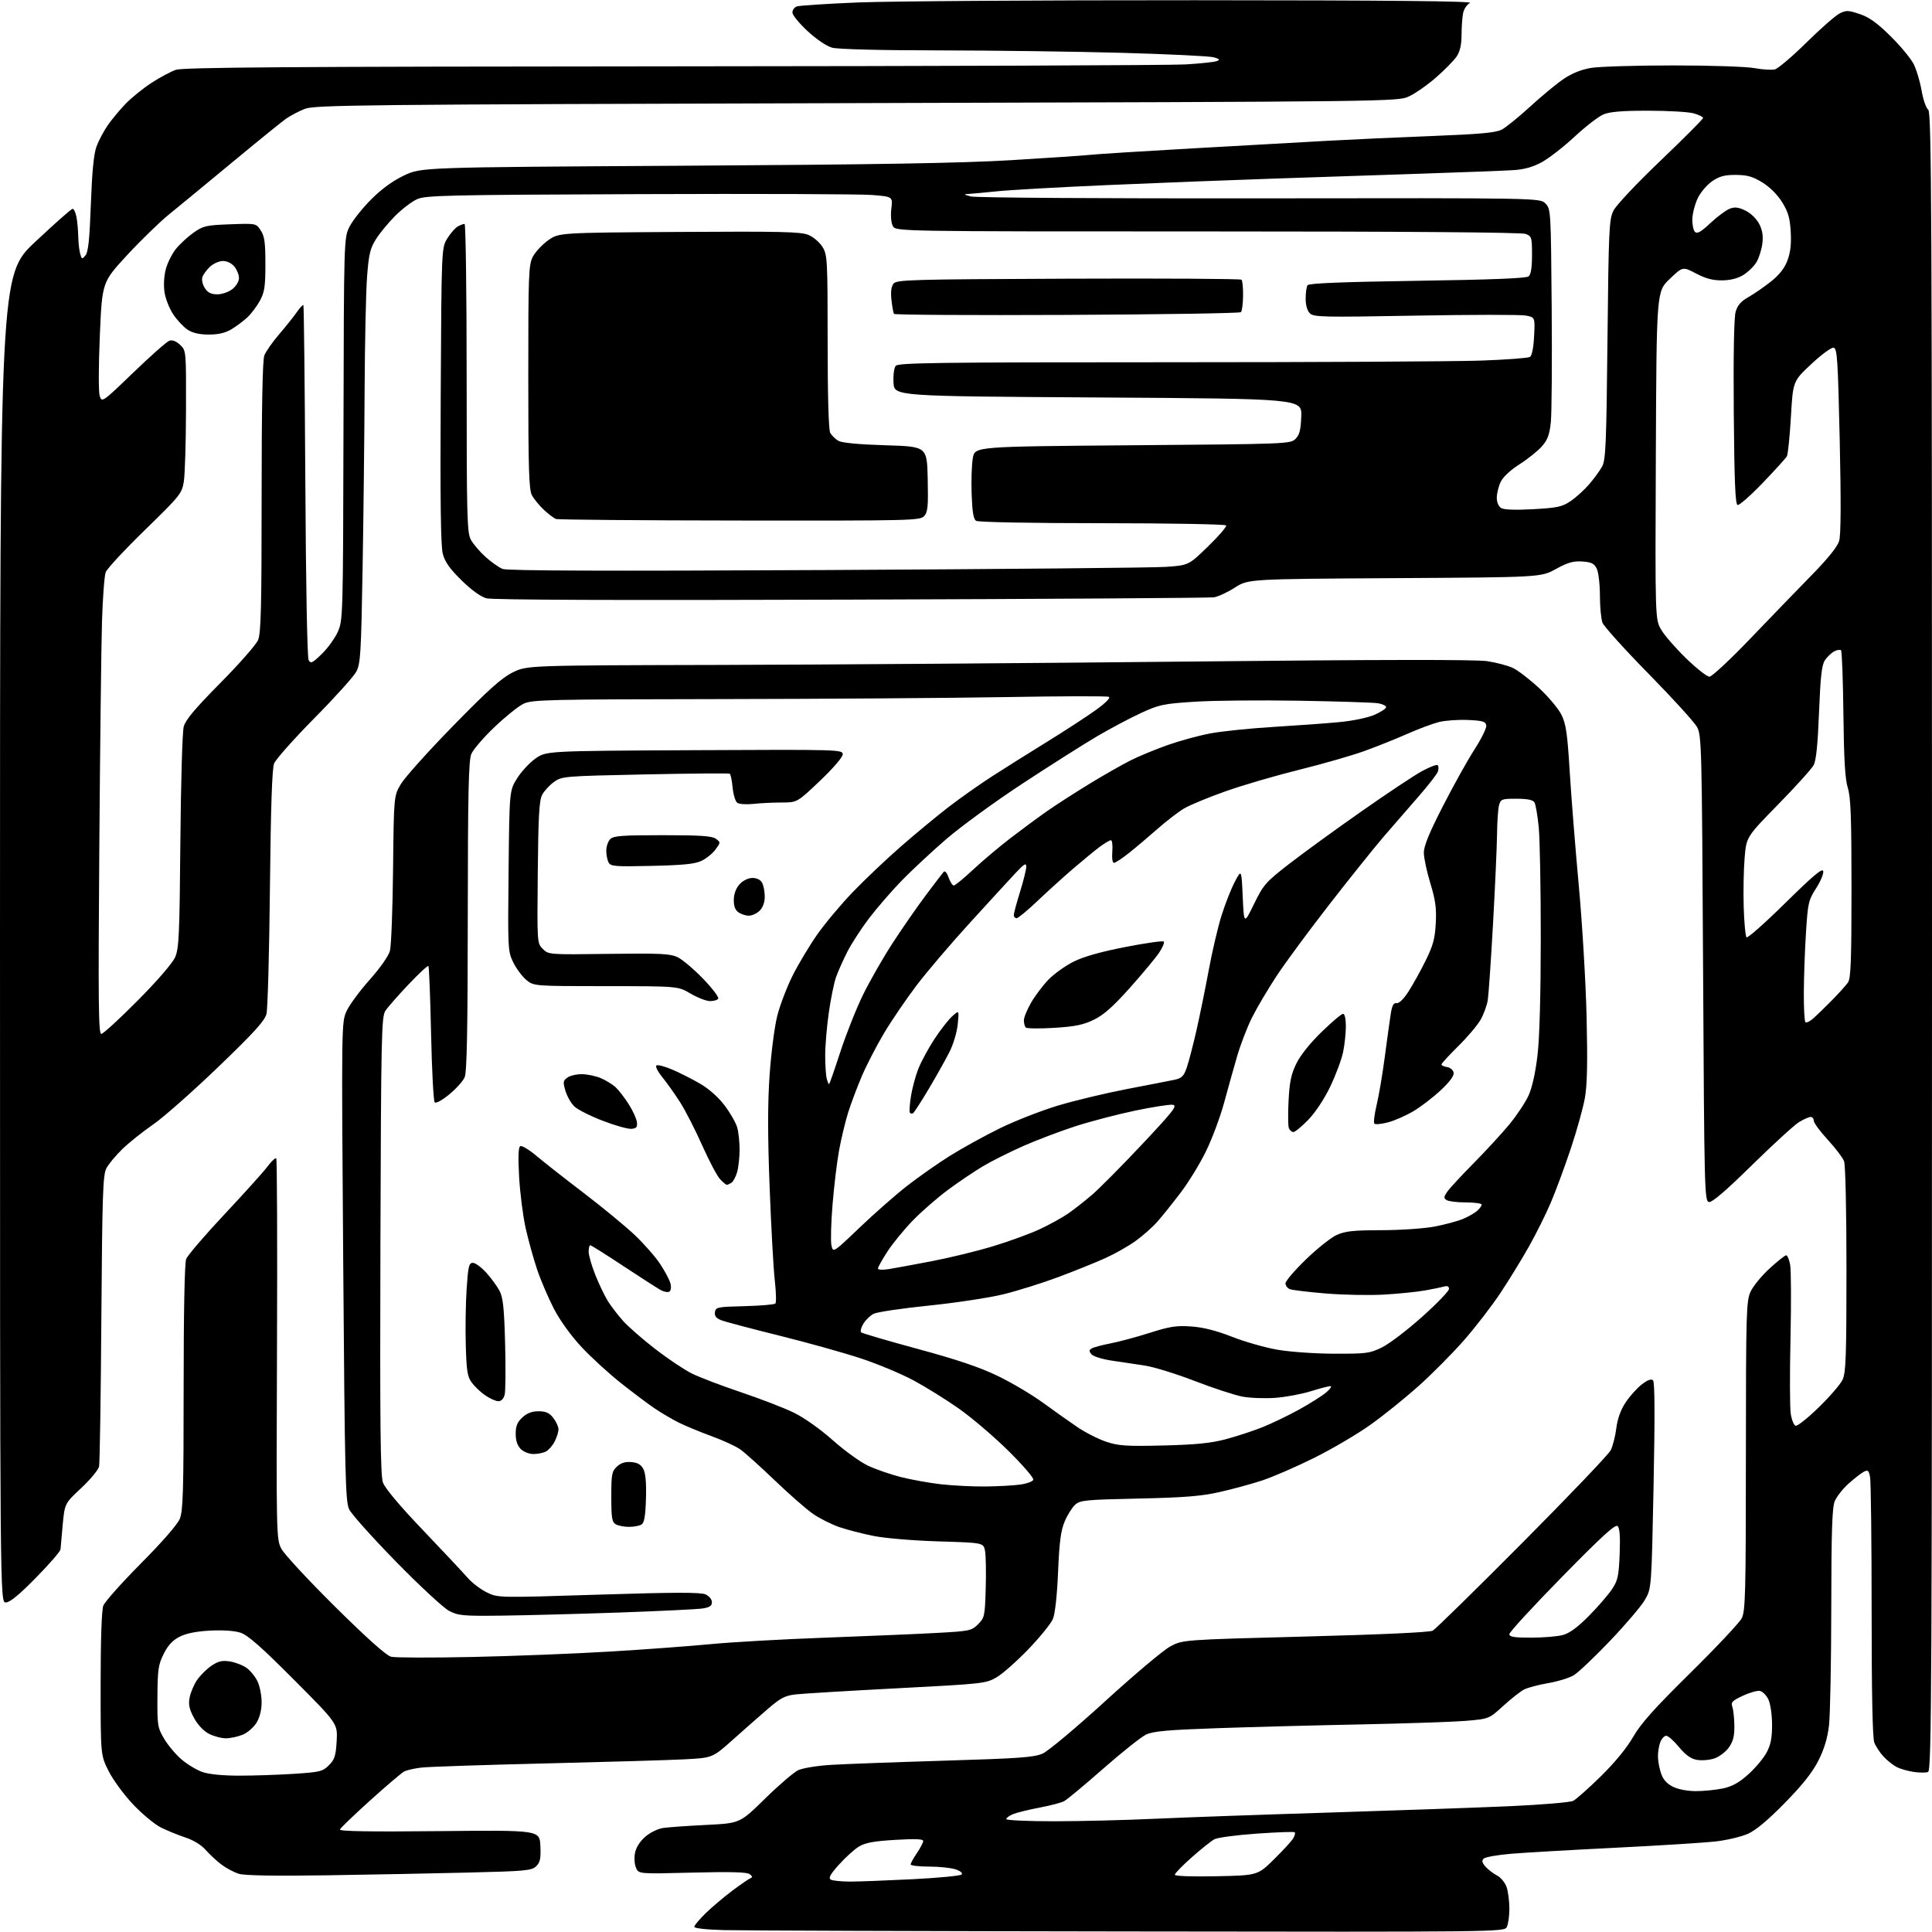 <?xml version="1.0" encoding="UTF-8" standalone="no"?>
<svg 
  version="1.1" 
  xmlns="http://www.w3.org/2000/svg" 
  xmlns:xlink="http://www.w3.org/1999/xlink" 
  xmlns:svg="http://www.w3.org/2000/svg"
  xmlns:rdf="http://www.w3.org/1999/02/22-rdf-syntax-ns#"
  xmlns:cc="http://creativecommons.org/ns#"
  xmlns:dc="http://purl.org/dc/elements/1.1/"
  viewBox="0 0 768 768"
  width="768"
  height="768"
>
<style>svg {background-color: white; }</style>"
<path stroke="none" fill="black" fill-rule="evenodd" d="M448.71,767.78C366.65,767.67 294.21,767.43 287.75,767.25C280.75,767.06 276.00,766.53 276.00,765.93C276.00,765.38 278.03,762.95 280.52,760.53C283.01,758.12 287.72,754.12 291.00,751.66C294.28,749.20 297.53,746.95 298.23,746.67C299.21,746.27 299.15,745.89 298.00,745.00C296.93,744.18 290.45,744.01 275.21,744.39C253.93,744.93 253.93,744.93 252.84,742.54C252.24,741.23 252.04,738.58 252.41,736.65C252.82,734.46 254.33,732.04 256.45,730.18C258.41,728.46 261.45,726.97 263.67,726.64C265.78,726.33 273.50,725.79 280.83,725.43C294.15,724.77 294.15,724.77 304.12,714.98C309.61,709.59 315.54,704.51 317.30,703.68C319.06,702.86 324.77,701.92 330.00,701.58C335.23,701.25 355.48,700.50 375.00,699.91C405.36,698.99 411.08,698.58 414.50,697.06C416.71,696.07 427.84,686.74 439.33,676.25C450.79,665.79 462.39,656.02 465.12,654.53C470.09,651.83 470.09,651.83 518.85,650.55C549.16,649.76 568.34,648.88 569.55,648.21C570.62,647.62 586.63,631.92 605.13,613.32C623.63,594.72 639.45,578.15 640.28,576.50C641.11,574.85 642.12,570.91 642.51,567.75C642.99,563.91 644.23,560.48 646.24,557.45C647.89,554.96 650.79,551.74 652.67,550.30C655.00,548.52 656.42,548.02 657.12,548.72C657.81,549.41 657.87,563.00 657.32,590.62C656.50,631.50 656.50,631.50 653.82,636.05C652.35,638.56 646.14,645.84 640.03,652.25C633.91,658.65 627.46,664.79 625.70,665.87C623.94,666.96 619.35,668.39 615.50,669.05C611.65,669.71 607.32,670.86 605.87,671.59C604.42,672.33 600.69,675.26 597.58,678.11C591.91,683.28 591.91,683.28 582.70,684.06C577.64,684.48 558.88,685.12 541.00,685.48C523.12,685.83 497.39,686.51 483.82,686.98C464.07,687.67 458.43,688.18 455.59,689.52C453.64,690.45 445.99,696.53 438.58,703.04C431.18,709.54 424.17,715.37 423.02,715.99C421.87,716.61 417.45,717.76 413.21,718.56C408.97,719.36 404.26,720.52 402.75,721.13C401.24,721.74 400.00,722.64 400.00,723.12C400.00,723.60 408.66,723.99 419.25,723.98C429.84,723.97 447.73,723.52 459.00,722.99C470.27,722.47 501.55,721.35 528.50,720.52C555.45,719.68 587.79,718.54 600.36,717.98C612.93,717.41 624.18,716.46 625.36,715.87C626.54,715.27 631.47,710.89 636.32,706.14C641.86,700.71 646.63,694.90 649.17,690.50C652.25,685.13 657.57,679.18 671.95,665.00C682.26,654.83 691.45,645.06 692.35,643.30C693.83,640.43 694.00,633.75 694.02,578.80C694.04,521.69 694.17,517.23 695.86,513.50C696.86,511.29 700.27,507.13 703.42,504.25C706.58,501.36 709.55,499.00 710.04,499.00C710.52,499.00 711.22,500.68 711.61,502.73C711.99,504.78 712.06,517.94 711.75,531.98C711.44,546.02 711.48,559.49 711.84,561.92C712.20,564.35 713.07,566.53 713.77,566.76C714.47,566.99 718.61,563.71 722.96,559.47C727.32,555.24 731.58,550.29 732.44,548.48C733.77,545.68 734.00,539.30 734.00,504.66C734.00,481.09 733.60,463.07 733.04,461.60C732.51,460.20 729.58,456.35 726.54,453.04C723.49,449.73 721.00,446.34 721.00,445.51C721.00,444.68 720.44,444.00 719.75,444.00C719.06,444.01 716.98,444.93 715.12,446.07C713.27,447.20 704.86,454.89 696.44,463.15C685.95,473.46 680.57,478.06 679.32,477.82C677.58,477.49 677.48,473.45 677.00,384.99C676.52,296.54 676.42,292.35 674.60,289.01C673.56,287.09 664.90,277.57 655.36,267.86C645.83,258.15 637.57,249.00 637.01,247.54C636.46,246.07 635.99,241.19 635.99,236.68C635.98,232.13 635.41,227.39 634.71,226.00C633.69,223.98 632.59,223.44 628.95,223.20C625.39,222.97 623.20,223.60 618.48,226.20C612.50,229.48 612.50,229.48 554.34,229.82C496.18,230.17 496.18,230.17 490.88,233.58C487.97,235.45 484.22,237.19 482.54,237.44C480.87,237.70 415.93,238.11 338.23,238.36C245.89,238.67 195.70,238.48 193.34,237.83C191.09,237.21 187.36,234.51 183.45,230.67C178.79,226.10 176.87,223.38 176.02,220.15C175.20,217.05 174.96,199.05 175.19,157.15C175.50,98.50 175.50,98.50 177.84,94.74C179.13,92.67 181.01,90.53 182.02,89.99C183.04,89.44 184.24,89.00 184.68,89.00C185.13,89.00 185.50,116.56 185.50,150.25C185.50,205.80 185.66,211.79 187.19,214.58C188.11,216.27 190.72,219.32 192.99,221.37C195.25,223.42 198.32,225.57 199.80,226.16C201.69,226.90 240.18,227.04 328.50,226.60C397.80,226.25 458.55,225.69 463.50,225.34C472.50,224.71 472.50,224.71 480.22,217.21C484.47,213.09 487.70,209.33 487.41,208.86C487.12,208.39 464.97,207.99 438.19,207.98C410.12,207.98 388.88,207.58 388.04,207.04C386.96,206.36 386.49,203.55 386.24,196.31C386.05,190.91 386.27,184.47 386.73,182.00C387.55,177.50 387.55,177.50 450.25,177.00C511.72,176.51 512.99,176.46 514.99,174.46C516.59,172.85 517.08,170.92 517.27,165.46C517.50,158.50 517.50,158.50 436.50,158.00C355.50,157.50 355.50,157.50 355.19,152.17C355.02,149.10 355.39,146.24 356.07,145.42C357.07,144.21 373.04,144.00 463.96,144.00C522.66,144.00 578.83,143.70 588.78,143.34C598.74,142.98 607.46,142.33 608.17,141.89C608.97,141.40 609.60,138.27 609.83,133.62C610.21,126.13 610.21,126.13 606.49,125.43C604.45,125.05 584.68,125.07 562.56,125.47C525.71,126.14 522.20,126.06 520.67,124.53C519.64,123.49 519.01,121.27 519.02,118.68C519.02,116.38 519.36,114.00 519.77,113.38C520.28,112.60 533.45,112.07 563.40,111.62C592.67,111.19 606.73,110.64 607.65,109.87C608.56,109.12 609.00,106.34 609.00,101.35C609.00,94.33 608.87,93.90 606.43,92.98C604.82,92.36 558.05,92.00 479.97,92.00C356.07,92.00 356.07,92.00 354.91,89.84C354.24,88.57 353.99,85.72 354.32,82.93C354.89,78.17 354.89,78.17 346.69,77.51C342.19,77.14 300.48,76.99 254.00,77.17C177.11,77.47 169.16,77.65 165.76,79.20C163.70,80.13 159.81,83.09 157.12,85.78C154.43,88.47 150.99,92.63 149.48,95.03C147.14,98.73 146.61,100.97 145.92,109.94C145.47,115.75 145.03,136.03 144.94,155.00C144.85,173.97 144.48,206.15 144.13,226.50C143.55,259.82 143.30,263.85 141.63,267.00C140.61,268.93 133.11,277.25 124.96,285.50C116.81,293.75 109.61,301.85 108.96,303.50C108.15,305.58 107.64,320.76 107.30,353.00C107.04,378.57 106.42,401.09 105.93,403.03C105.23,405.80 101.08,410.37 86.61,424.28C76.47,434.02 64.87,444.26 60.84,447.03C56.80,449.80 51.33,454.17 48.67,456.74C46.01,459.31 43.13,462.78 42.27,464.45C40.90,467.09 40.64,475.04 40.29,524.00C40.08,555.08 39.67,581.60 39.38,582.94C39.10,584.28 35.91,588.14 32.30,591.51C25.74,597.64 25.74,597.64 24.93,606.07C24.49,610.71 24.10,615.13 24.06,615.89C24.03,616.65 19.64,621.72 14.31,627.14C7.59,633.99 3.92,637.00 2.31,637.00C0.00,637.00 0.00,637.00 -0.00,373.15C-0.00,109.31 -0.00,109.31 13.99,96.15C21.68,88.92 28.37,83.00 28.86,83.00C29.35,83.00 30.03,84.41 30.37,86.12C30.72,87.84 31.04,91.33 31.10,93.87C31.15,96.42 31.50,99.57 31.87,100.88C32.49,103.11 32.63,103.15 33.99,101.52C35.08,100.20 35.61,95.16 36.12,81.13C36.59,68.24 37.28,61.19 38.36,58.24C39.22,55.90 41.25,52.07 42.87,49.74C44.49,47.41 47.73,43.53 50.06,41.13C52.40,38.73 57.00,35.02 60.30,32.89C63.59,30.76 67.91,28.45 69.89,27.76C72.74,26.77 114.45,26.47 267.00,26.37C373.43,26.30 465.32,25.96 471.21,25.61C477.10,25.26 482.70,24.67 483.67,24.30C485.09,23.75 484.86,23.46 482.46,22.77C480.83,22.31 464.43,21.51 446.00,21.00C427.57,20.49 394.95,20.06 373.50,20.03C349.74,20.01 333.04,19.58 330.76,18.95C328.57,18.34 324.52,15.60 321.01,12.35C317.70,9.29 315.00,5.98 315.00,5.00C315.00,4.02 315.76,2.92 316.68,2.57C317.60,2.21 328.52,1.50 340.93,0.98C353.34,0.47 413.67,0.06 475.00,0.09C552.86,0.12 585.85,0.45 584.35,1.17C583.16,1.75 581.94,3.55 581.60,5.23C581.27,6.89 581.00,10.78 580.99,13.87C580.99,17.71 580.38,20.41 579.09,22.38C578.05,23.96 574.34,27.75 570.85,30.79C567.36,33.84 562.48,37.24 560.00,38.36C555.54,40.37 553.71,40.39 340.50,40.99C142.51,41.55 125.16,41.73 121.18,43.28C118.81,44.20 115.44,45.97 113.68,47.21C111.93,48.45 102.35,56.22 92.38,64.48C82.42,72.74 71.17,82.00 67.38,85.07C63.60,88.13 56.02,95.48 50.55,101.40C40.59,112.17 40.59,112.17 39.68,133.49C39.16,145.82 39.14,155.93 39.65,157.46C40.52,160.06 40.72,159.92 53.02,148.08C59.88,141.46 66.33,135.77 67.34,135.43C68.51,135.04 70.04,135.63 71.59,137.08C74.00,139.35 74.00,139.35 73.94,162.92C73.91,175.89 73.51,188.73 73.07,191.46C72.29,196.19 71.59,197.07 57.62,210.67C49.57,218.51 42.55,226.06 42.02,227.45C41.49,228.84 40.82,237.75 40.54,247.24C40.25,256.73 39.77,297.46 39.47,337.75C39.02,398.48 39.15,411.00 40.26,411.00C40.99,411.00 47.52,405.01 54.77,397.70C62.70,389.69 68.61,382.83 69.64,380.45C71.14,376.98 71.39,371.39 71.70,334.50C71.89,311.27 72.49,290.87 73.03,288.85C73.76,286.15 77.52,281.67 87.61,271.48C95.09,263.93 101.84,256.24 102.60,254.41C103.74,251.69 104.00,241.10 104.00,197.60C104.00,162.07 104.36,143.19 105.07,141.32C105.66,139.77 108.27,136.03 110.87,133.00C113.47,129.97 116.64,126.01 117.91,124.19C119.18,122.37 120.39,121.06 120.60,121.27C120.81,121.48 121.16,152.94 121.37,191.19C121.59,232.45 122.13,261.41 122.69,262.42C123.52,263.90 124.17,263.60 127.92,259.96C130.27,257.68 133.13,253.72 134.28,251.16C136.33,246.58 136.37,245.17 136.54,170.49C136.71,94.48 136.71,94.48 139.00,90.01C140.25,87.55 144.10,82.71 147.56,79.25C151.75,75.07 156.13,71.88 160.67,69.73C167.50,66.50 167.50,66.50 271.50,65.88C348.47,65.42 382.39,64.85 402.00,63.67C416.57,62.79 430.75,61.84 433.50,61.54C436.25,61.24 454.48,60.09 474.00,58.99C493.52,57.88 517.60,56.53 527.50,55.98C537.40,55.43 556.39,54.56 569.69,54.05C588.41,53.32 594.58,52.75 596.95,51.53C598.63,50.65 603.72,46.54 608.26,42.37C612.79,38.21 618.78,33.26 621.57,31.38C624.95,29.10 628.62,27.63 632.57,26.98C635.83,26.45 650.45,26.01 665.07,26.01C679.77,26.00 694.23,26.48 697.45,27.08C700.65,27.67 704.30,27.89 705.55,27.58C706.81,27.26 712.43,22.49 718.03,16.97C723.63,11.45 729.55,6.25 731.17,5.41C733.85,4.03 734.61,4.04 739.22,5.57C743.02,6.84 746.13,9.06 751.52,14.38C755.49,18.30 759.63,23.30 760.73,25.50C761.84,27.70 763.24,32.42 763.86,36.00C764.48,39.58 765.66,43.00 766.49,43.61C767.83,44.60 768.00,81.60 768.00,374.25C768.00,673.62 767.86,703.84 766.42,704.39C765.55,704.73 762.96,704.71 760.67,704.36C758.38,704.01 755.38,703.15 754.00,702.45C752.62,701.75 750.29,699.90 748.81,698.34C747.34,696.78 745.65,694.23 745.06,692.68C744.36,690.83 744.00,672.82 744.00,640.06C744.00,612.66 743.72,588.86 743.38,587.15C742.84,584.44 742.52,584.19 740.79,585.11C739.71,585.69 736.99,587.82 734.76,589.83C732.52,591.85 730.09,594.95 729.35,596.72C728.30,599.22 727.99,608.62 727.96,639.22C727.93,660.82 727.53,681.80 727.06,685.84C726.47,690.92 725.18,695.21 722.86,699.83C720.47,704.56 716.61,709.44 709.50,716.69C702.80,723.53 697.95,727.58 694.81,728.97C692.23,730.11 686.60,731.46 682.31,731.97C678.01,732.48 660.10,733.61 642.50,734.49C624.90,735.36 606.09,736.45 600.69,736.90C595.30,737.35 590.38,738.22 589.77,738.83C588.94,739.66 589.15,740.51 590.57,742.08C591.63,743.25 593.69,744.82 595.14,745.57C596.59,746.32 598.28,748.37 598.89,750.12C599.50,751.87 600.00,755.74 600.00,758.71C600.00,761.69 599.53,765.00 598.96,766.07C597.95,767.97 595.33,768.00 448.71,767.78zM338.00,747.96C341.57,747.95 352.79,747.52 362.92,747.01C373.04,746.49 381.74,745.66 382.24,745.16C382.79,744.61 381.86,743.80 379.93,743.12C378.15,742.51 373.39,742.00 369.35,742.00C365.31,742.00 362.00,741.61 362.00,741.14C362.00,740.67 363.12,738.62 364.50,736.60C365.88,734.57 367.00,732.41 367.00,731.81C367.00,731.02 363.73,730.90 355.82,731.38C347.18,731.90 343.90,732.52 341.37,734.08C339.56,735.20 336.02,738.41 333.50,741.22C330.09,745.01 329.24,746.53 330.20,747.15C330.92,747.60 334.43,747.96 338.00,747.96zM130.00,745.46C109.49,745.77 97.28,745.57 95.00,744.88C93.08,744.30 89.94,742.64 88.02,741.19C86.11,739.74 83.28,737.11 81.73,735.34C80.01,733.39 76.87,731.46 73.70,730.43C70.84,729.49 66.45,727.70 63.95,726.45C61.45,725.20 56.45,721.04 52.85,717.22C49.24,713.40 44.88,707.44 43.15,703.98C40.00,697.68 40.00,697.68 40.00,669.41C40.00,652.13 40.41,640.04 41.05,638.32C41.63,636.77 48.36,629.20 56.01,621.50C64.37,613.09 70.54,606.02 71.46,603.78C72.77,600.61 73.00,592.94 73.00,551.60C73.00,521.68 73.38,502.12 74.00,500.50C74.55,499.05 81.42,491.03 89.26,482.68C97.10,474.33 104.80,465.78 106.36,463.68C107.92,461.59 109.47,460.14 109.81,460.47C110.14,460.81 110.28,494.97 110.11,536.40C109.82,610.11 109.86,611.80 111.82,615.61C112.92,617.75 122.54,628.13 133.19,638.68C145.91,651.27 153.56,658.10 155.47,658.58C157.06,658.98 171.67,659.02 187.93,658.67C204.20,658.32 228.75,657.35 242.50,656.52C256.25,655.70 274.25,654.36 282.50,653.57C290.75,652.77 311.23,651.61 328.00,651.00C344.77,650.38 364.71,649.54 372.29,649.12C385.48,648.40 386.20,648.25 388.79,645.67C391.38,643.08 391.52,642.43 391.84,631.36C392.03,624.98 391.90,618.30 391.57,616.52C390.96,613.27 390.96,613.27 373.23,612.73C363.21,612.43 351.96,611.49 347.35,610.58C342.87,609.69 336.69,608.10 333.62,607.04C330.55,605.98 325.89,603.65 323.27,601.84C320.65,600.04 313.77,594.03 308.00,588.50C302.23,582.96 296.04,577.40 294.24,576.14C292.45,574.88 287.28,572.50 282.74,570.85C278.21,569.20 272.35,566.77 269.71,565.45C267.08,564.13 262.81,561.61 260.21,559.85C257.62,558.10 251.59,553.57 246.81,549.79C242.04,546.01 235.01,539.58 231.20,535.50C227.01,531.02 222.66,524.99 220.20,520.28C217.97,515.98 214.95,508.92 213.49,504.58C212.04,500.23 209.98,492.81 208.93,488.09C207.88,483.37 206.73,474.28 206.36,467.90C205.92,459.98 206.05,456.09 206.79,455.63C207.39,455.26 210.27,456.97 213.19,459.43C216.11,461.89 224.57,468.54 232.00,474.20C239.42,479.87 248.51,487.35 252.20,490.83C255.89,494.31 260.48,499.52 262.39,502.40C264.31,505.29 266.16,508.80 266.52,510.22C266.88,511.66 266.70,513.07 266.10,513.44C265.52,513.80 264.02,513.55 262.77,512.89C261.52,512.22 254.83,507.93 247.89,503.34C240.95,498.75 234.99,495.00 234.64,495.00C234.29,495.00 234.00,496.16 234.00,497.58C234.00,499.00 235.20,503.16 236.66,506.83C238.12,510.50 240.39,515.20 241.69,517.29C243.00,519.37 245.74,522.93 247.79,525.19C249.83,527.46 255.54,532.44 260.48,536.26C265.42,540.08 271.94,544.45 274.98,545.97C278.02,547.48 286.80,550.84 294.50,553.42C302.20,556.01 311.65,559.65 315.50,561.53C319.65,563.55 325.95,568.00 330.97,572.45C335.62,576.59 341.92,581.15 344.96,582.59C348.01,584.03 353.85,586.07 357.96,587.12C362.07,588.17 369.27,589.47 373.96,590.01C378.66,590.54 386.55,590.95 391.50,590.90C396.45,590.86 402.71,590.53 405.42,590.16C408.13,589.80 410.53,588.92 410.76,588.22C411.00,587.51 406.53,582.34 400.84,576.72C395.15,571.10 386.33,563.58 381.25,560.00C376.17,556.42 368.07,551.38 363.26,548.79C358.46,546.20 349.07,542.26 342.41,540.05C335.75,537.84 321.12,533.75 309.90,530.96C298.68,528.18 288.24,525.41 286.70,524.81C284.67,524.02 283.98,523.13 284.20,521.61C284.48,519.62 285.17,519.48 295.98,519.22C302.30,519.06 307.81,518.59 308.22,518.18C308.63,517.77 308.52,513.63 307.99,508.97C307.45,504.31 306.53,487.54 305.93,471.69C305.14,450.87 305.15,438.53 305.94,427.19C306.54,418.56 307.90,408.05 308.97,403.83C310.03,399.61 312.78,392.41 315.07,387.83C317.37,383.25 321.77,375.90 324.85,371.50C327.93,367.10 334.29,359.51 338.98,354.63C343.67,349.75 352.23,341.63 358.00,336.59C363.77,331.54 372.32,324.47 377.00,320.86C381.68,317.26 389.50,311.74 394.39,308.59C399.28,305.44 409.18,299.22 416.39,294.77C423.60,290.32 432.32,284.63 435.76,282.14C439.65,279.32 441.55,277.37 440.76,277.00C440.07,276.67 421.73,276.71 400.00,277.10C378.27,277.48 327.04,277.84 286.15,277.90C217.86,277.99 211.50,278.14 208.15,279.73C206.14,280.68 200.95,284.85 196.61,288.98C192.26,293.12 188.10,297.95 187.36,299.72C186.27,302.30 185.99,314.96 185.95,364.22C185.92,409.75 185.60,426.21 184.70,428.25C184.04,429.76 181.29,432.82 178.59,435.04C175.77,437.36 173.31,438.71 172.80,438.20C172.32,437.72 171.67,425.44 171.36,410.91C171.04,396.39 170.57,384.27 170.30,384.00C170.03,383.73 166.45,387.04 162.35,391.38C158.24,395.71 154.12,400.41 153.19,401.83C151.64,404.20 151.48,411.91 151.22,495.05C151.01,566.53 151.22,586.45 152.22,589.30C153.04,591.61 158.80,598.48 168.09,608.21C176.12,616.62 184.12,625.16 185.88,627.18C187.65,629.21 191.09,631.83 193.53,633.01C197.97,635.17 197.97,635.17 237.94,633.90C268.31,632.94 278.52,632.92 280.46,633.80C281.90,634.46 283.00,635.79 283.00,636.89C283.00,638.36 282.09,638.96 279.25,639.40C277.19,639.71 262.23,640.44 246.00,641.01C229.78,641.57 208.85,642.13 199.50,642.24C183.89,642.42 182.17,642.26 178.47,640.31C176.26,639.14 166.79,630.36 157.43,620.80C148.08,611.24 139.68,601.85 138.78,599.95C137.31,596.85 137.06,586.61 136.43,501.45C135.73,407.26 135.74,406.37 137.76,401.95C138.88,399.50 143.00,393.90 146.92,389.50C151.07,384.85 154.45,380.03 155.00,378.00C155.52,376.07 156.09,361.43 156.25,345.47C156.56,316.43 156.56,316.43 159.33,311.71C160.85,309.11 170.22,298.67 180.14,288.52C194.25,274.09 199.43,269.45 203.85,267.28C209.50,264.50 209.50,264.50 286.00,264.32C328.07,264.22 412.45,263.61 473.50,262.97C548.35,262.19 586.67,262.14 591.16,262.82C594.83,263.37 599.44,264.59 601.42,265.53C603.39,266.46 608.05,270.04 611.76,273.48C615.48,276.92 619.49,281.71 620.69,284.12C622.51,287.78 623.05,291.46 623.97,306.50C624.57,316.40 626.20,336.88 627.59,352.00C628.98,367.12 630.38,390.67 630.70,404.33C631.12,422.08 630.94,431.21 630.04,436.33C629.36,440.27 626.80,449.46 624.36,456.74C621.93,464.02 618.35,473.67 616.42,478.18C614.49,482.69 610.62,490.46 607.82,495.44C605.03,500.42 599.90,508.77 596.43,514.00C592.96,519.23 586.38,527.75 581.81,532.94C577.24,538.13 569.20,546.23 563.94,550.94C558.68,555.65 550.13,562.54 544.94,566.25C539.75,569.97 529.65,575.92 522.50,579.48C515.35,583.04 505.99,587.11 501.69,588.52C497.40,589.93 489.75,592.01 484.69,593.14C477.43,594.77 470.68,595.30 452.50,595.70C431.29,596.16 429.33,596.36 427.33,598.20C426.14,599.30 424.28,602.29 423.21,604.85C421.69,608.45 421.10,612.96 420.60,624.85C420.20,634.31 419.41,641.48 418.55,643.55C417.78,645.39 413.41,650.78 408.85,655.54C404.29,660.29 398.60,665.32 396.20,666.73C391.96,669.22 390.97,669.33 356.67,671.12C337.33,672.13 319.20,673.22 316.39,673.54C312.07,674.02 310.35,674.91 305.25,679.30C301.94,682.16 295.63,687.71 291.23,691.64C283.23,698.79 283.23,698.79 271.86,699.37C265.61,699.69 240.70,700.42 216.50,701.00C192.30,701.58 170.25,702.31 167.50,702.64C164.75,702.96 161.67,703.67 160.65,704.20C159.64,704.74 153.56,709.91 147.15,715.69C140.74,721.47 135.33,726.68 135.12,727.26C134.85,727.98 147.00,728.18 174.62,727.90C214.50,727.50 214.50,727.50 214.80,733.70C215.04,738.75 214.73,740.27 213.17,741.83C211.41,743.59 209.12,743.81 186.37,744.37C172.69,744.71 147.32,745.20 130.00,745.46zM483.47,745.84C499.95,745.50 499.95,745.50 506.54,739.00C510.17,735.42 513.60,731.67 514.15,730.66C514.71,729.65 514.95,728.61 514.68,728.35C514.42,728.08 507.64,728.33 499.61,728.89C491.59,729.45 484.01,730.46 482.76,731.12C481.52,731.78 477.46,735.01 473.75,738.31C470.04,741.60 467.00,744.71 467.00,745.23C467.00,745.79 473.61,746.04 483.47,745.84zM674.20,712.00C677.34,712.00 682.16,711.51 684.93,710.92C688.61,710.13 691.32,708.62 695.03,705.28C697.82,702.78 701.08,698.87 702.28,696.61C703.92,693.50 704.44,690.81 704.42,685.50C704.40,681.48 703.77,677.23 702.94,675.51C702.14,673.87 700.63,672.36 699.59,672.16C698.56,671.96 695.49,672.83 692.79,674.10C688.60,676.06 687.98,676.70 688.62,678.45C689.03,679.58 689.40,682.98 689.44,686.00C689.48,690.18 688.96,692.26 687.23,694.68C685.99,696.43 683.37,698.38 681.42,699.03C679.47,699.67 676.34,699.91 674.47,699.56C672.08,699.11 669.98,697.59 667.41,694.46C665.40,692.01 663.13,690.00 662.35,690.00C661.58,690.00 660.51,691.15 659.98,692.57C659.44,693.98 659.03,696.56 659.06,698.32C659.09,700.07 659.65,703.08 660.31,705.00C661.12,707.38 662.62,709.06 665.00,710.25C667.10,711.30 670.78,712.00 674.20,712.00zM95.00,705.85C100.78,705.86 110.58,705.53 116.78,705.13C127.21,704.45 128.27,704.19 130.75,701.71C133.03,699.42 133.49,697.99 133.83,692.09C134.22,685.16 134.22,685.16 116.86,667.73C103.86,654.67 98.53,649.98 95.62,649.03C93.22,648.24 88.63,647.93 83.55,648.19C78.05,648.48 74.06,649.28 71.42,650.61C68.63,652.03 66.80,653.99 65.08,657.43C62.94,661.71 62.65,663.65 62.58,674.38C62.50,685.87 62.64,686.74 65.24,691.17C66.75,693.73 69.85,697.43 72.13,699.38C74.41,701.33 78.12,703.58 80.39,704.38C82.99,705.30 88.37,705.85 95.00,705.85zM89.77,691.00C87.95,691.00 84.90,690.17 82.98,689.17C80.88,688.06 78.55,685.57 77.10,682.87C75.24,679.43 74.85,677.60 75.37,674.82C75.75,672.84 77.06,669.72 78.30,667.89C79.54,666.05 82.11,663.49 84.02,662.19C86.79,660.32 88.29,659.97 91.39,660.45C93.54,660.79 96.52,661.95 98.02,663.02C99.52,664.09 101.48,666.50 102.38,668.38C103.27,670.26 104.00,673.98 104.00,676.65C103.99,679.75 103.26,682.70 101.97,684.81C100.86,686.63 98.41,688.77 96.51,689.56C94.61,690.35 91.58,691.00 89.77,691.00zM608.75,650.99C613.56,650.99 619.23,650.51 621.35,649.92C623.98,649.19 627.27,646.76 631.70,642.26C635.26,638.64 639.37,633.89 640.81,631.71C643.11,628.24 643.49,626.48 643.84,617.79C644.11,610.94 643.87,607.47 643.05,606.67C642.13,605.77 637.01,610.45 620.93,626.83C609.42,638.56 600.00,648.80 600.00,649.58C600.00,650.70 601.86,651.00 608.75,650.99zM250.00,606.95C248.07,606.95 245.71,606.48 244.75,605.92C243.27,605.06 243.00,603.37 243.00,594.99C243.00,586.01 243.21,584.88 245.24,582.99C246.81,581.53 248.52,581.00 250.97,581.20C253.50,581.42 254.81,582.18 255.76,584.00C256.64,585.67 256.97,589.58 256.78,595.79C256.57,602.72 256.12,605.31 255.00,606.02C254.18,606.54 251.93,606.96 250.00,606.95zM212.07,578.00C210.33,578.00 208.13,577.13 207.00,576.00C205.66,574.66 205.00,572.67 205.00,569.95C205.00,566.86 205.62,565.33 207.65,563.45C209.48,561.75 211.45,561.00 214.07,561.00C216.97,561.00 218.34,561.62 219.93,563.63C221.07,565.08 222.00,567.13 222.00,568.18C222.00,569.24 221.32,571.41 220.49,573.02C219.66,574.63 218.11,576.40 217.06,576.97C216.00,577.54 213.75,578.00 212.07,578.00zM462.50,574.60C475.42,574.28 481.36,573.68 487.25,572.12C491.51,570.99 498.04,568.85 501.75,567.37C505.46,565.89 512.02,562.74 516.32,560.37C520.63,557.99 525.50,554.92 527.15,553.53C528.80,552.14 529.56,551.01 528.83,551.01C528.10,551.02 524.58,551.94 521.00,553.06C517.42,554.18 511.12,555.35 507.00,555.66C502.88,555.97 496.96,555.75 493.86,555.17C490.76,554.58 482.21,551.78 474.86,548.94C467.51,546.10 458.57,543.35 455.00,542.82C451.43,542.29 445.49,541.40 441.81,540.85C438.12,540.29 434.55,539.17 433.87,538.34C432.88,537.15 432.89,536.68 433.96,536.03C434.69,535.57 438.04,534.68 441.39,534.03C444.75,533.39 451.77,531.50 457.00,529.84C464.99,527.29 467.62,526.88 473.50,527.29C478.28,527.62 483.40,528.91 489.66,531.36C494.69,533.34 502.79,535.66 507.66,536.51C512.65,537.39 522.52,538.09 530.32,538.12C543.17,538.16 544.50,537.99 549.36,535.61C552.24,534.20 559.41,528.74 565.30,523.47C571.18,518.21 576.00,513.21 576.00,512.38C576.00,511.41 575.37,511.05 574.25,511.38C573.29,511.66 569.80,512.37 566.50,512.97C563.20,513.56 555.77,514.31 550.00,514.63C544.23,514.95 533.88,514.75 527.00,514.18C520.12,513.61 513.71,512.84 512.75,512.46C511.79,512.09 511.00,511.05 511.00,510.15C511.00,509.25 514.65,504.97 519.11,500.66C523.57,496.34 529.08,491.96 531.36,490.92C534.76,489.38 537.96,489.04 549.16,489.02C556.72,489.01 566.14,488.36 570.26,487.58C574.35,486.80 579.43,485.43 581.56,484.54C583.69,483.65 586.23,482.20 587.21,481.31C588.20,480.42 589.00,479.31 589.00,478.85C589.00,478.38 586.19,477.99 582.75,477.98C579.31,477.98 575.86,477.56 575.08,477.07C573.86,476.30 573.88,475.84 575.22,473.84C576.08,472.55 580.79,467.45 585.69,462.50C590.58,457.55 597.01,450.57 599.96,447.00C602.92,443.43 606.36,438.25 607.61,435.50C609.05,432.34 610.36,426.45 611.18,419.50C612.00,412.52 612.47,395.53 612.48,373.00C612.49,353.48 612.13,333.65 611.68,328.94C611.22,324.23 610.45,319.74 609.97,318.95C609.36,317.96 607.17,317.52 602.85,317.51C597.05,317.50 596.56,317.67 595.91,320.00C595.52,321.38 595.15,326.55 595.10,331.50C595.04,336.45 594.33,352.43 593.51,367.00C592.70,381.57 591.75,395.30 591.42,397.50C591.08,399.70 589.76,403.30 588.48,405.50C587.20,407.70 583.19,412.41 579.57,415.97C575.96,419.53 573.00,422.76 573.00,423.15C573.00,423.54 574.01,424.00 575.24,424.18C576.47,424.36 577.64,425.34 577.84,426.37C578.07,427.61 576.36,429.97 572.73,433.37C569.73,436.19 564.84,439.94 561.88,441.70C558.92,443.46 554.38,445.46 551.78,446.15C549.19,446.84 546.74,447.07 546.34,446.68C545.95,446.28 546.35,442.93 547.24,439.23C548.13,435.53 549.59,426.87 550.49,420.00C551.40,413.12 552.46,405.48 552.85,403.00C553.38,399.65 553.98,398.57 555.17,398.77C556.15,398.93 557.99,397.13 559.94,394.09C561.69,391.37 564.74,385.85 566.73,381.82C569.68,375.86 570.42,373.11 570.74,367.00C571.06,361.00 570.63,357.81 568.57,351.07C567.16,346.44 566.00,340.98 566.00,338.94C566.00,336.29 568.17,331.00 573.62,320.37C577.81,312.19 583.47,302.04 586.20,297.81C588.93,293.58 591.02,289.31 590.82,288.31C590.54,286.80 589.30,286.45 583.49,286.20C579.65,286.03 574.48,286.40 572.00,287.02C569.52,287.64 563.90,289.74 559.50,291.69C555.10,293.63 547.45,296.70 542.50,298.50C537.55,300.30 525.94,303.64 516.69,305.93C507.45,308.21 494.24,312.06 487.35,314.49C480.46,316.92 472.95,320.03 470.66,321.39C468.37,322.76 463.57,326.45 460.00,329.61C456.43,332.76 451.32,337.06 448.66,339.17C446.00,341.28 443.37,343.00 442.81,343.00C442.23,343.00 441.95,341.10 442.16,338.50C442.35,336.02 442.10,334.00 441.60,334.00C441.10,334.00 439.07,335.21 437.09,336.68C435.12,338.16 430.35,342.08 426.50,345.39C422.65,348.70 416.29,354.47 412.36,358.20C408.43,361.94 404.72,365.00 404.11,365.00C403.50,365.00 403.00,364.44 403.00,363.75C403.00,363.06 404.12,358.90 405.49,354.50C406.85,350.10 407.97,345.60 407.96,344.50C407.96,342.89 407.12,343.39 403.73,347.01C401.40,349.50 393.24,358.39 385.59,366.78C377.94,375.16 368.36,386.41 364.31,391.76C360.25,397.12 354.49,405.57 351.51,410.55C348.53,415.53 344.52,423.28 342.59,427.78C340.67,432.28 338.19,438.90 337.08,442.48C335.97,446.07 334.38,452.72 333.55,457.25C332.72,461.79 331.55,471.48 330.95,478.78C330.35,486.08 330.15,493.41 330.51,495.05C331.17,498.05 331.17,498.05 341.74,487.96C347.55,482.41 356.01,474.97 360.55,471.43C365.09,467.89 372.76,462.50 377.61,459.46C382.46,456.42 391.39,451.50 397.46,448.52C403.53,445.55 413.90,441.49 420.50,439.50C427.10,437.51 439.48,434.55 448.00,432.91C456.52,431.28 465.03,429.62 466.91,429.22C469.73,428.62 470.55,427.82 471.72,424.50C472.49,422.30 474.22,415.68 475.57,409.78C476.91,403.88 479.13,393.00 480.50,385.61C481.86,378.21 484.16,368.41 485.61,363.83C487.05,359.25 489.42,353.25 490.87,350.50C493.50,345.50 493.50,345.50 494.00,356.50C494.51,367.50 494.51,367.50 498.50,359.33C502.24,351.69 503.13,350.66 512.25,343.58C517.61,339.41 530.43,330.08 540.75,322.85C551.06,315.61 562.05,308.30 565.16,306.59C568.28,304.89 571.13,303.80 571.51,304.17C571.88,304.55 571.92,305.67 571.60,306.67C571.27,307.68 567.85,312.10 563.99,316.50C560.13,320.90 553.88,328.10 550.10,332.50C546.33,336.90 536.59,349.05 528.46,359.50C520.34,369.95 510.87,382.77 507.44,388.00C504.00,393.23 499.61,400.65 497.69,404.50C495.77,408.35 493.09,415.32 491.74,420.00C490.38,424.68 488.05,433.00 486.56,438.50C485.06,444.00 481.88,452.55 479.47,457.50C477.07,462.45 472.50,469.94 469.30,474.13C466.11,478.33 461.93,483.54 460.00,485.72C458.07,487.89 454.19,491.32 451.37,493.34C448.54,495.36 443.17,498.41 439.42,500.11C435.67,501.81 427.29,505.19 420.79,507.62C414.30,510.05 404.38,513.16 398.74,514.53C393.11,515.90 379.80,517.91 369.16,519.00C358.52,520.09 348.69,521.55 347.31,522.24C345.94,522.93 344.08,524.72 343.20,526.21C342.31,527.70 341.90,529.23 342.28,529.61C342.66,529.99 352.76,532.95 364.73,536.20C380.27,540.40 389.36,543.47 396.50,546.90C402.00,549.54 410.10,554.33 414.50,557.54C418.90,560.75 425.12,565.15 428.32,567.32C431.52,569.49 436.70,572.11 439.82,573.14C444.73,574.76 447.80,574.96 462.50,574.60zM198.13,557.00C197.12,557.00 194.81,555.99 192.99,554.75C191.17,553.51 188.74,551.23 187.59,549.68C185.80,547.26 185.45,545.14 185.15,534.68C184.96,527.98 185.12,517.89 185.50,512.25C186.10,503.33 186.42,502.00 187.98,502.00C188.96,502.00 191.37,503.77 193.33,505.94C195.28,508.11 197.66,511.37 198.61,513.19C199.98,515.83 200.42,520.08 200.79,534.16C201.05,543.87 200.97,552.98 200.61,554.41C200.21,556.02 199.27,557.00 198.13,557.00zM353.25,504.50C355.59,504.12 363.31,502.70 370.42,501.34C377.53,499.98 388.54,497.29 394.88,495.36C401.23,493.44 409.59,490.38 413.46,488.56C417.33,486.74 422.36,483.96 424.64,482.38C426.92,480.80 431.15,477.48 434.05,475.00C436.95,472.52 445.88,463.52 453.89,455.00C466.53,441.55 468.16,439.46 466.17,439.17C464.91,438.99 458.17,440.04 451.19,441.50C444.21,442.96 433.55,445.75 427.50,447.70C421.45,449.66 412.07,453.21 406.66,455.61C401.24,458.01 394.04,461.62 390.66,463.65C387.27,465.68 381.12,469.82 377.00,472.86C372.88,475.90 366.61,481.34 363.08,484.94C359.55,488.55 354.94,494.16 352.83,497.41C350.72,500.65 349.00,503.73 349.00,504.24C349.00,504.78 350.80,504.89 353.25,504.50zM288.92,470.98C288.61,470.99 287.40,469.99 286.24,468.75C285.07,467.51 281.89,461.48 279.15,455.35C276.42,449.21 272.51,441.56 270.47,438.35C268.43,435.13 265.24,430.62 263.37,428.32C261.48,425.99 260.41,423.86 260.96,423.53C261.50,423.19 264.32,423.93 267.22,425.17C270.12,426.40 275.09,428.92 278.26,430.76C281.82,432.83 285.55,436.14 288.05,439.44C290.26,442.38 292.51,446.29 293.04,448.14C293.57,449.98 294.00,453.97 294.00,457.00C294.00,460.03 293.56,464.05 293.02,465.94C292.48,467.82 291.47,469.72 290.77,470.16C290.07,470.61 289.24,470.98 288.92,470.98zM514.15,450.00C513.48,450.00 512.67,449.29 512.34,448.43C512.01,447.57 511.96,442.64 512.23,437.48C512.61,430.05 513.26,426.98 515.34,422.74C516.95,419.45 520.84,414.59 525.38,410.19C529.45,406.23 533.28,403.00 533.89,403.00C534.55,403.00 535.00,405.00 535.00,407.95C535.00,410.67 534.51,415.29 533.91,418.20C533.31,421.12 531.03,427.24 528.85,431.82C526.47,436.80 522.97,442.11 520.12,445.07C517.51,447.78 514.82,450.00 514.15,450.00zM251.00,448.73C249.62,448.85 244.51,447.42 239.64,445.54C234.76,443.67 229.69,441.12 228.37,439.88C227.05,438.64 225.44,435.85 224.79,433.69C223.74,430.19 223.82,429.61 225.50,428.38C226.53,427.62 229.11,427.00 231.22,427.00C233.34,427.00 236.73,427.70 238.77,428.55C240.81,429.40 243.50,431.06 244.76,432.24C246.01,433.42 248.34,436.44 249.93,438.94C251.53,441.45 252.98,444.62 253.17,446.00C253.44,448.04 253.04,448.54 251.00,448.73zM362.93,442.54C362.49,442.81 361.93,442.69 361.67,442.27C361.42,441.84 361.62,438.91 362.12,435.75C362.62,432.59 363.94,427.69 365.05,424.87C366.17,422.04 369.02,416.75 371.40,413.12C373.77,409.48 376.97,405.38 378.50,404.00C381.28,401.50 381.28,401.50 380.72,407.11C380.42,410.24 378.97,415.11 377.46,418.11C375.97,421.08 372.27,427.67 369.24,432.78C366.20,437.88 363.37,442.27 362.93,442.54zM329.55,431.00C329.72,431.00 331.73,425.26 334.01,418.25C336.29,411.24 340.35,401.00 343.04,395.50C345.72,390.00 351.09,380.63 354.97,374.68C358.85,368.72 364.79,360.17 368.17,355.68C371.54,351.18 374.68,347.08 375.14,346.56C375.62,346.02 376.44,346.97 377.08,348.81C377.70,350.57 378.62,352.00 379.14,352.00C379.66,352.00 383.10,349.18 386.79,345.73C390.48,342.28 397.10,336.69 401.50,333.31C405.90,329.93 412.43,325.11 416.00,322.60C419.57,320.09 427.23,315.16 433.00,311.63C438.77,308.11 446.20,303.88 449.50,302.23C452.80,300.58 459.41,297.85 464.19,296.16C468.96,294.48 476.56,292.40 481.08,291.55C485.59,290.69 496.98,289.52 506.39,288.95C515.80,288.38 527.64,287.52 532.70,287.02C537.91,286.52 543.88,285.26 546.45,284.12C548.95,283.02 551.00,281.66 551.00,281.10C551.00,280.55 549.54,279.85 547.75,279.55C545.96,279.26 531.90,278.81 516.50,278.55C501.10,278.29 482.43,278.46 475.00,278.94C462.60,279.73 460.87,280.08 453.74,283.35C449.47,285.30 441.60,289.47 436.24,292.61C430.88,295.76 417.50,304.24 406.50,311.46C395.50,318.68 381.77,328.69 376.00,333.69C370.23,338.69 362.29,346.09 358.36,350.14C354.43,354.19 348.65,360.87 345.50,364.99C342.36,369.12 338.43,375.17 336.78,378.44C335.12,381.72 333.12,386.22 332.33,388.45C331.54,390.68 330.25,397.00 329.47,402.50C328.68,408.00 328.03,415.65 328.03,419.50C328.03,423.35 328.30,427.51 328.63,428.75C328.96,429.99 329.38,431.00 329.55,431.00zM419.00,408.59C413.23,408.94 408.16,408.88 407.75,408.45C407.34,408.02 407.00,406.73 407.01,405.58C407.01,404.44 408.32,401.25 409.92,398.50C411.51,395.75 414.63,391.64 416.84,389.36C419.05,387.09 423.53,383.89 426.79,382.26C430.76,380.28 437.57,378.35 447.33,376.45C455.36,374.88 462.24,373.91 462.61,374.28C462.99,374.65 462.15,376.66 460.76,378.73C459.36,380.80 454.15,387.07 449.17,392.65C442.44,400.18 438.75,403.46 434.81,405.37C430.58,407.42 427.36,408.07 419.00,408.59zM720.90,404.76C722.30,403.52 725.65,400.26 728.33,397.52C731.02,394.78 733.84,391.64 734.61,390.54C735.73,388.93 736.00,381.81 736.00,353.22C736.00,324.96 735.71,316.94 734.53,313.19C733.45,309.73 732.99,302.04 732.78,283.83C732.63,270.27 732.20,258.87 731.84,258.50C731.47,258.14 730.23,258.34 729.09,258.95C727.94,259.57 726.28,261.17 725.41,262.50C724.17,264.38 723.65,269.09 723.09,283.22C722.59,296.04 721.95,302.30 720.94,304.17C720.15,305.65 713.81,312.66 706.85,319.77C694.21,332.68 694.21,332.68 693.51,341.09C693.12,345.72 692.96,354.53 693.15,360.67C693.34,366.81 693.85,372.18 694.27,372.61C694.69,373.03 701.64,366.88 709.70,358.94C720.77,348.04 724.46,344.94 724.76,346.29C724.98,347.27 723.71,350.34 721.93,353.11C718.89,357.85 718.65,358.90 717.90,370.82C717.45,377.80 717.07,388.49 717.05,394.58C717.02,400.68 717.30,405.97 717.68,406.34C718.05,406.71 719.50,406.00 720.90,404.76zM282.19,397.95C280.71,397.92 277.25,396.58 274.50,394.96C269.50,392.02 269.50,392.02 240.83,392.01C212.15,392.00 212.15,392.00 209.15,389.48C207.51,388.09 205.18,384.94 203.99,382.49C201.89,378.14 201.84,377.13 202.17,346.18C202.50,314.34 202.50,314.34 205.52,309.45C207.19,306.76 210.49,303.20 212.86,301.53C217.17,298.50 217.17,298.50 276.09,298.21C333.66,297.93 335.00,297.97 335.00,299.85C335.00,300.97 331.23,305.36 325.95,310.39C316.90,319.00 316.90,319.00 310.70,319.01C307.29,319.01 302.25,319.26 299.50,319.56C296.75,319.85 293.88,319.67 293.11,319.15C292.35,318.64 291.51,315.91 291.23,313.09C290.96,310.27 290.45,307.78 290.09,307.56C289.74,307.34 274.60,307.46 256.46,307.84C224.12,308.52 223.41,308.57 220.22,310.84C218.43,312.12 216.31,314.43 215.50,315.99C214.34,318.24 213.98,324.60 213.77,346.88C213.50,374.94 213.50,374.94 215.78,377.22C218.05,379.49 218.22,379.50 241.99,379.18C262.50,378.91 266.40,379.10 269.36,380.50C271.25,381.40 275.80,385.24 279.47,389.04C283.14,392.85 285.86,396.42 285.51,396.98C285.17,397.54 283.67,397.98 282.19,397.95zM297.69,364.00C296.42,364.00 294.53,363.38 293.49,362.62C292.18,361.66 291.63,360.09 291.70,357.53C291.77,355.17 292.63,352.96 294.08,351.42C295.43,349.98 297.48,349.00 299.14,349.00C300.87,349.00 302.32,349.73 302.96,350.93C303.53,352.00 304.00,354.47 304.00,356.43C304.00,358.67 303.25,360.75 302.00,362.00C300.90,363.10 298.96,364.00 297.69,364.00zM259.17,344.20C244.51,344.54 242.75,344.40 241.92,342.86C241.42,341.91 241.00,339.78 241.00,338.14C241.00,336.49 241.71,334.44 242.57,333.57C243.89,332.25 247.23,332.00 263.38,332.00C278.43,332.00 283.04,332.31 284.56,333.42C286.48,334.83 286.47,334.88 284.44,337.67C283.30,339.23 280.82,341.25 278.94,342.16C276.28,343.45 271.77,343.91 259.17,344.20zM679.53,269.00C680.49,269.00 687.85,262.14 695.88,253.75C703.92,245.36 714.90,234.00 720.28,228.51C726.71,221.94 730.42,217.31 731.10,215.01C731.79,212.65 731.86,199.53 731.32,175.01C730.59,142.70 730.32,138.49 728.89,138.22C728.00,138.05 724.05,140.94 720.01,144.73C712.73,151.54 712.73,151.54 711.91,165.78C711.46,173.61 710.73,180.64 710.30,181.41C709.86,182.17 705.54,186.93 700.71,191.97C695.87,197.01 691.37,200.96 690.71,200.74C689.80,200.43 689.43,191.24 689.20,163.92C689.02,141.02 689.29,126.18 689.94,123.94C690.68,121.36 692.06,119.78 694.95,118.15C697.14,116.91 701.15,114.15 703.86,112.01C707.24,109.34 709.33,106.71 710.51,103.61C711.73,100.41 712.12,97.11 711.84,92.18C711.53,86.66 710.84,84.28 708.45,80.41C706.61,77.43 703.57,74.39 700.61,72.56C696.74,70.17 694.61,69.56 690.06,69.53C685.60,69.51 683.56,70.04 680.67,72.00C678.63,73.38 676.05,76.38 674.94,78.67C673.82,80.96 672.83,84.67 672.74,86.91C672.65,89.14 673.11,91.51 673.76,92.16C674.66,93.06 676.10,92.25 679.94,88.65C682.69,86.08 686.14,83.52 687.60,82.96C689.64,82.18 691.08,82.36 693.87,83.73C695.98,84.76 698.26,86.96 699.30,89.00C700.59,91.49 700.95,93.75 700.56,96.83C700.26,99.22 699.22,102.51 698.26,104.15C697.29,105.79 694.95,108.10 693.06,109.27C690.78,110.68 687.91,111.42 684.56,111.45C680.89,111.49 678.04,110.73 674.21,108.72C668.92,105.94 668.92,105.94 663.71,110.91C658.50,115.87 658.50,115.87 658.22,181.05C657.94,246.23 657.94,246.23 660.38,250.36C661.71,252.64 666.18,257.76 670.30,261.75C674.42,265.74 678.57,269.00 679.53,269.00zM294.10,206.92C254.72,206.88 221.82,206.60 221.00,206.30C220.18,206.00 218.00,204.35 216.16,202.63C214.33,200.91 212.19,198.28 211.41,196.80C210.26,194.59 210.00,186.05 210.00,149.78C210.00,108.56 210.13,105.23 211.85,101.98C212.87,100.07 215.61,97.15 217.94,95.50C222.17,92.50 222.17,92.50 269.99,92.20C310.62,91.94 318.35,92.12 321.38,93.39C323.35,94.21 325.86,96.37 326.97,98.19C328.89,101.34 328.99,103.16 329.00,135.82C329.00,157.29 329.38,170.85 330.02,172.04C330.59,173.09 332.05,174.53 333.27,175.23C334.71,176.05 341.34,176.68 352.00,177.00C368.50,177.50 368.50,177.50 368.78,190.39C369.02,201.33 368.81,203.56 367.38,205.14C365.76,206.92 362.72,207.00 294.10,206.92zM609.50,202.41C619.12,201.87 620.98,201.47 624.34,199.20C626.46,197.77 629.76,194.78 631.68,192.55C633.60,190.32 635.92,187.15 636.84,185.50C638.30,182.86 638.56,176.84 639.00,135.00C639.46,91.12 639.64,87.21 641.38,83.72C642.44,81.59 650.61,72.91 660.13,63.82C669.41,54.95 677.00,47.34 677.00,46.90C677.00,46.46 675.31,45.63 673.25,45.05C671.19,44.48 663.07,44.01 655.22,44.01C644.87,44.00 639.96,44.41 637.40,45.48C635.45,46.29 630.30,50.27 625.94,54.31C621.59,58.36 615.72,62.92 612.90,64.46C609.32,66.41 605.92,67.36 601.64,67.63C598.26,67.85 582.00,68.47 565.50,69.02C549.00,69.57 522.00,70.47 505.50,71.03C489.00,71.58 459.75,72.72 440.50,73.56C421.25,74.40 401.45,75.51 396.50,76.03C391.55,76.54 386.38,77.02 385.00,77.09C382.93,77.18 383.10,77.36 386.00,78.10C387.97,78.60 438.06,78.93 500.82,78.85C612.15,78.70 612.15,78.70 614.32,80.88C616.47,83.03 616.50,83.53 616.82,122.28C616.99,143.85 616.84,164.34 616.48,167.81C615.96,172.81 615.22,174.82 612.92,177.44C611.32,179.26 607.32,182.47 604.03,184.56C600.38,186.89 597.46,189.62 596.53,191.59C595.69,193.36 595.00,196.17 595.00,197.85C595.00,199.69 595.70,201.32 596.75,201.96C597.87,202.64 602.45,202.80 609.50,202.41zM83.00,132.99C79.26,132.99 76.57,132.37 74.59,131.07C72.98,130.01 70.42,127.28 68.89,125.00C67.35,122.71 65.79,118.76 65.40,116.20C64.99,113.44 65.19,109.71 65.90,107.03C66.56,104.54 68.36,100.92 69.89,99.00C71.43,97.08 74.58,94.16 76.90,92.52C80.79,89.77 81.89,89.52 91.46,89.16C101.81,88.78 101.81,88.78 103.65,91.60C105.15,93.88 105.50,96.39 105.50,104.96C105.50,113.86 105.16,116.12 103.34,119.50C102.15,121.70 99.90,124.69 98.34,126.15C96.78,127.60 93.92,129.74 92.00,130.89C89.57,132.35 86.81,132.99 83.00,132.99zM424.15,125.18C386.56,125.36 355.61,125.17 355.36,124.77C355.11,124.37 354.67,121.90 354.37,119.27C354.01,116.09 354.28,113.93 355.17,112.78C356.40,111.19 361.61,111.04 424.66,110.78C462.15,110.63 493.13,110.81 493.52,111.19C493.90,111.57 494.18,114.45 494.14,117.60C494.10,120.75 493.72,123.67 493.29,124.09C492.85,124.52 461.74,125.00 424.15,125.18zM86.39,117.00C88.26,117.00 90.89,116.09 92.37,114.93C93.86,113.75 95.00,111.85 95.00,110.54C95.00,109.26 94.19,107.22 93.19,105.99C92.11,104.66 90.27,103.75 88.64,103.75C87.13,103.75 84.80,104.78 83.46,106.03C82.13,107.29 80.76,109.17 80.43,110.21C80.10,111.25 80.56,113.20 81.44,114.55C82.61,116.34 83.94,117.00 86.39,117.00z" />

</svg>